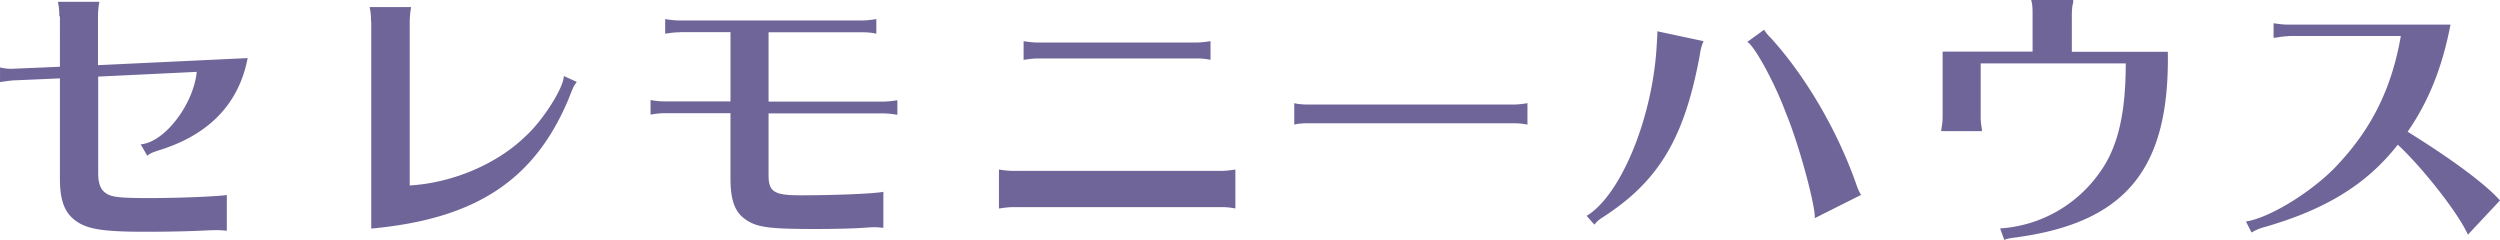 <svg width="125" height="12" fill="none" xmlns="http://www.w3.org/2000/svg"><path d="M2.965.817c0-.266-.01-.433-.07-.728H4.97c-.04.187-.07.482-.07.728v2.441l7.483-.354c-.441 2.304-1.954 3.859-4.488 4.627-.29.098-.37.128-.531.256l-.33-.571c1.181-.089 2.634-1.97 2.804-3.623L4.91 3.83v4.834c0 .65.19.974.65 1.122.301.089.802.118 1.884.118 1.573 0 3.556-.088 3.897-.157v1.791a4.54 4.54 0 00-.5-.03c-.091 0-.161 0-.432.01-1.011.05-2.023.07-3.135.07-2.164 0-2.965-.128-3.556-.6-.501-.395-.722-1.005-.722-2.039v-5.03l-2.254.098c-.16 0-.56.06-.741.089v-.738c.12.04.46.088.651.069l2.344-.099V.807l-.03.01zm15.587.266c0-.256-.01-.433-.07-.729h2.074a4.48 4.48 0 00-.07.729v8.19c2.144-.128 4.338-1.063 5.76-2.431.892-.798 1.944-2.461 1.944-3.042l.65.295c-.18.246-.18.266-.4.827-1.703 4.085-4.648 6.025-9.878 6.507V1.083h-.01zM34 1.614c-.25 0-.47.03-.741.07v-.73c.24.04.5.07.74.07h9.077c.25 0 .49-.03.741-.07v.73c-.3-.06-.47-.07-.741-.07h-4.648V5.08h5.7c.25 0 .52-.03.741-.07v.73c-.25-.04-.47-.07-.741-.07h-5.7v3.081c0 .847.28 1.014 1.613 1.014 1.763 0 3.776-.088 4.127-.177v1.802c-.16-.01-.29-.03-.44-.03-.088 0-.271.01-.552.03-.611.039-1.422.059-2.454.059-2.354 0-2.935-.089-3.506-.522-.491-.364-.692-.965-.692-2.008V5.66H33.27c-.27 0-.441.02-.742.07V5c.24.05.491.07.742.07h3.255V1.605H34.01l-.01.01zm27.77 8.811a3.324 3.324 0 00-.742-.069H50.69c-.25 0-.471.03-.742.07v-1.95c.24.04.501.069.742.069h10.338c.24 0 .5-.03.741-.069v1.95zm-1.243-7.432a3.2 3.2 0 00-.741-.07h-7.864c-.25 0-.471.03-.742.07v-.935c.24.039.501.069.742.069h7.864c.24 0 .5-.03.74-.07v.936zm15.847 3.238a3.48 3.48 0 00-.68-.069h-10.32c-.28 0-.53.03-.661.07V5.157c.12.04.43.07.661.07h10.318c.19 0 .461-.03.681-.07V6.23zM79.32 10.8c1.692-1.005 3.275-4.805 3.506-8.388l.04-.64v-.207l2.314.493c-.09.187-.15.403-.19.698-.772 4.165-2.044 6.29-4.84 8.102-.21.128-.3.217-.43.374l-.4-.453v.02zm11.42.117c.04-.63-.802-3.74-1.453-5.286-.531-1.457-1.583-3.377-1.924-3.534l.842-.61c.1.147.13.206.33.403 1.734 1.91 3.286 4.558 4.238 7.206.09.276.16.453.28.65l-2.314 1.161v.01zM101.629.728c0-.334-.01-.521-.071-.728h2.104v.118l-.03.118c-.03.177-.04.355-.04.492V2.59h4.799c.1 5.867-2.104 8.545-7.614 9.283-.31.04-.461.069-.561.128l-.21-.58a6.603 6.603 0 004.958-2.767c.922-1.25 1.323-2.953 1.323-5.483h-7.253v2.658c0 .187.01.334.06.61v.118h-2.033v-.04l.03-.206c.03-.157.04-.354.04-.482v-3.25h4.498V.72v.01zm12.792 1.083c-.131 0-.331.02-.491.05l-.211.03h-.04v-.73c.241.04.501.07.742.07h8.104c-.411 2.136-1.092 3.839-2.144 5.355 2.314 1.437 3.907 2.638 4.618 3.435l-1.603 1.713c-.46-1.043-2.234-3.317-3.506-4.499-1.542 1.97-3.586 3.23-6.621 4.106a2.5 2.5 0 00-.692.285l-.28-.551c1.232-.187 3.456-1.585 4.638-2.895 1.693-1.82 2.665-3.829 3.106-6.379h-5.61l-.01.01z" fill="#706599"/></svg>